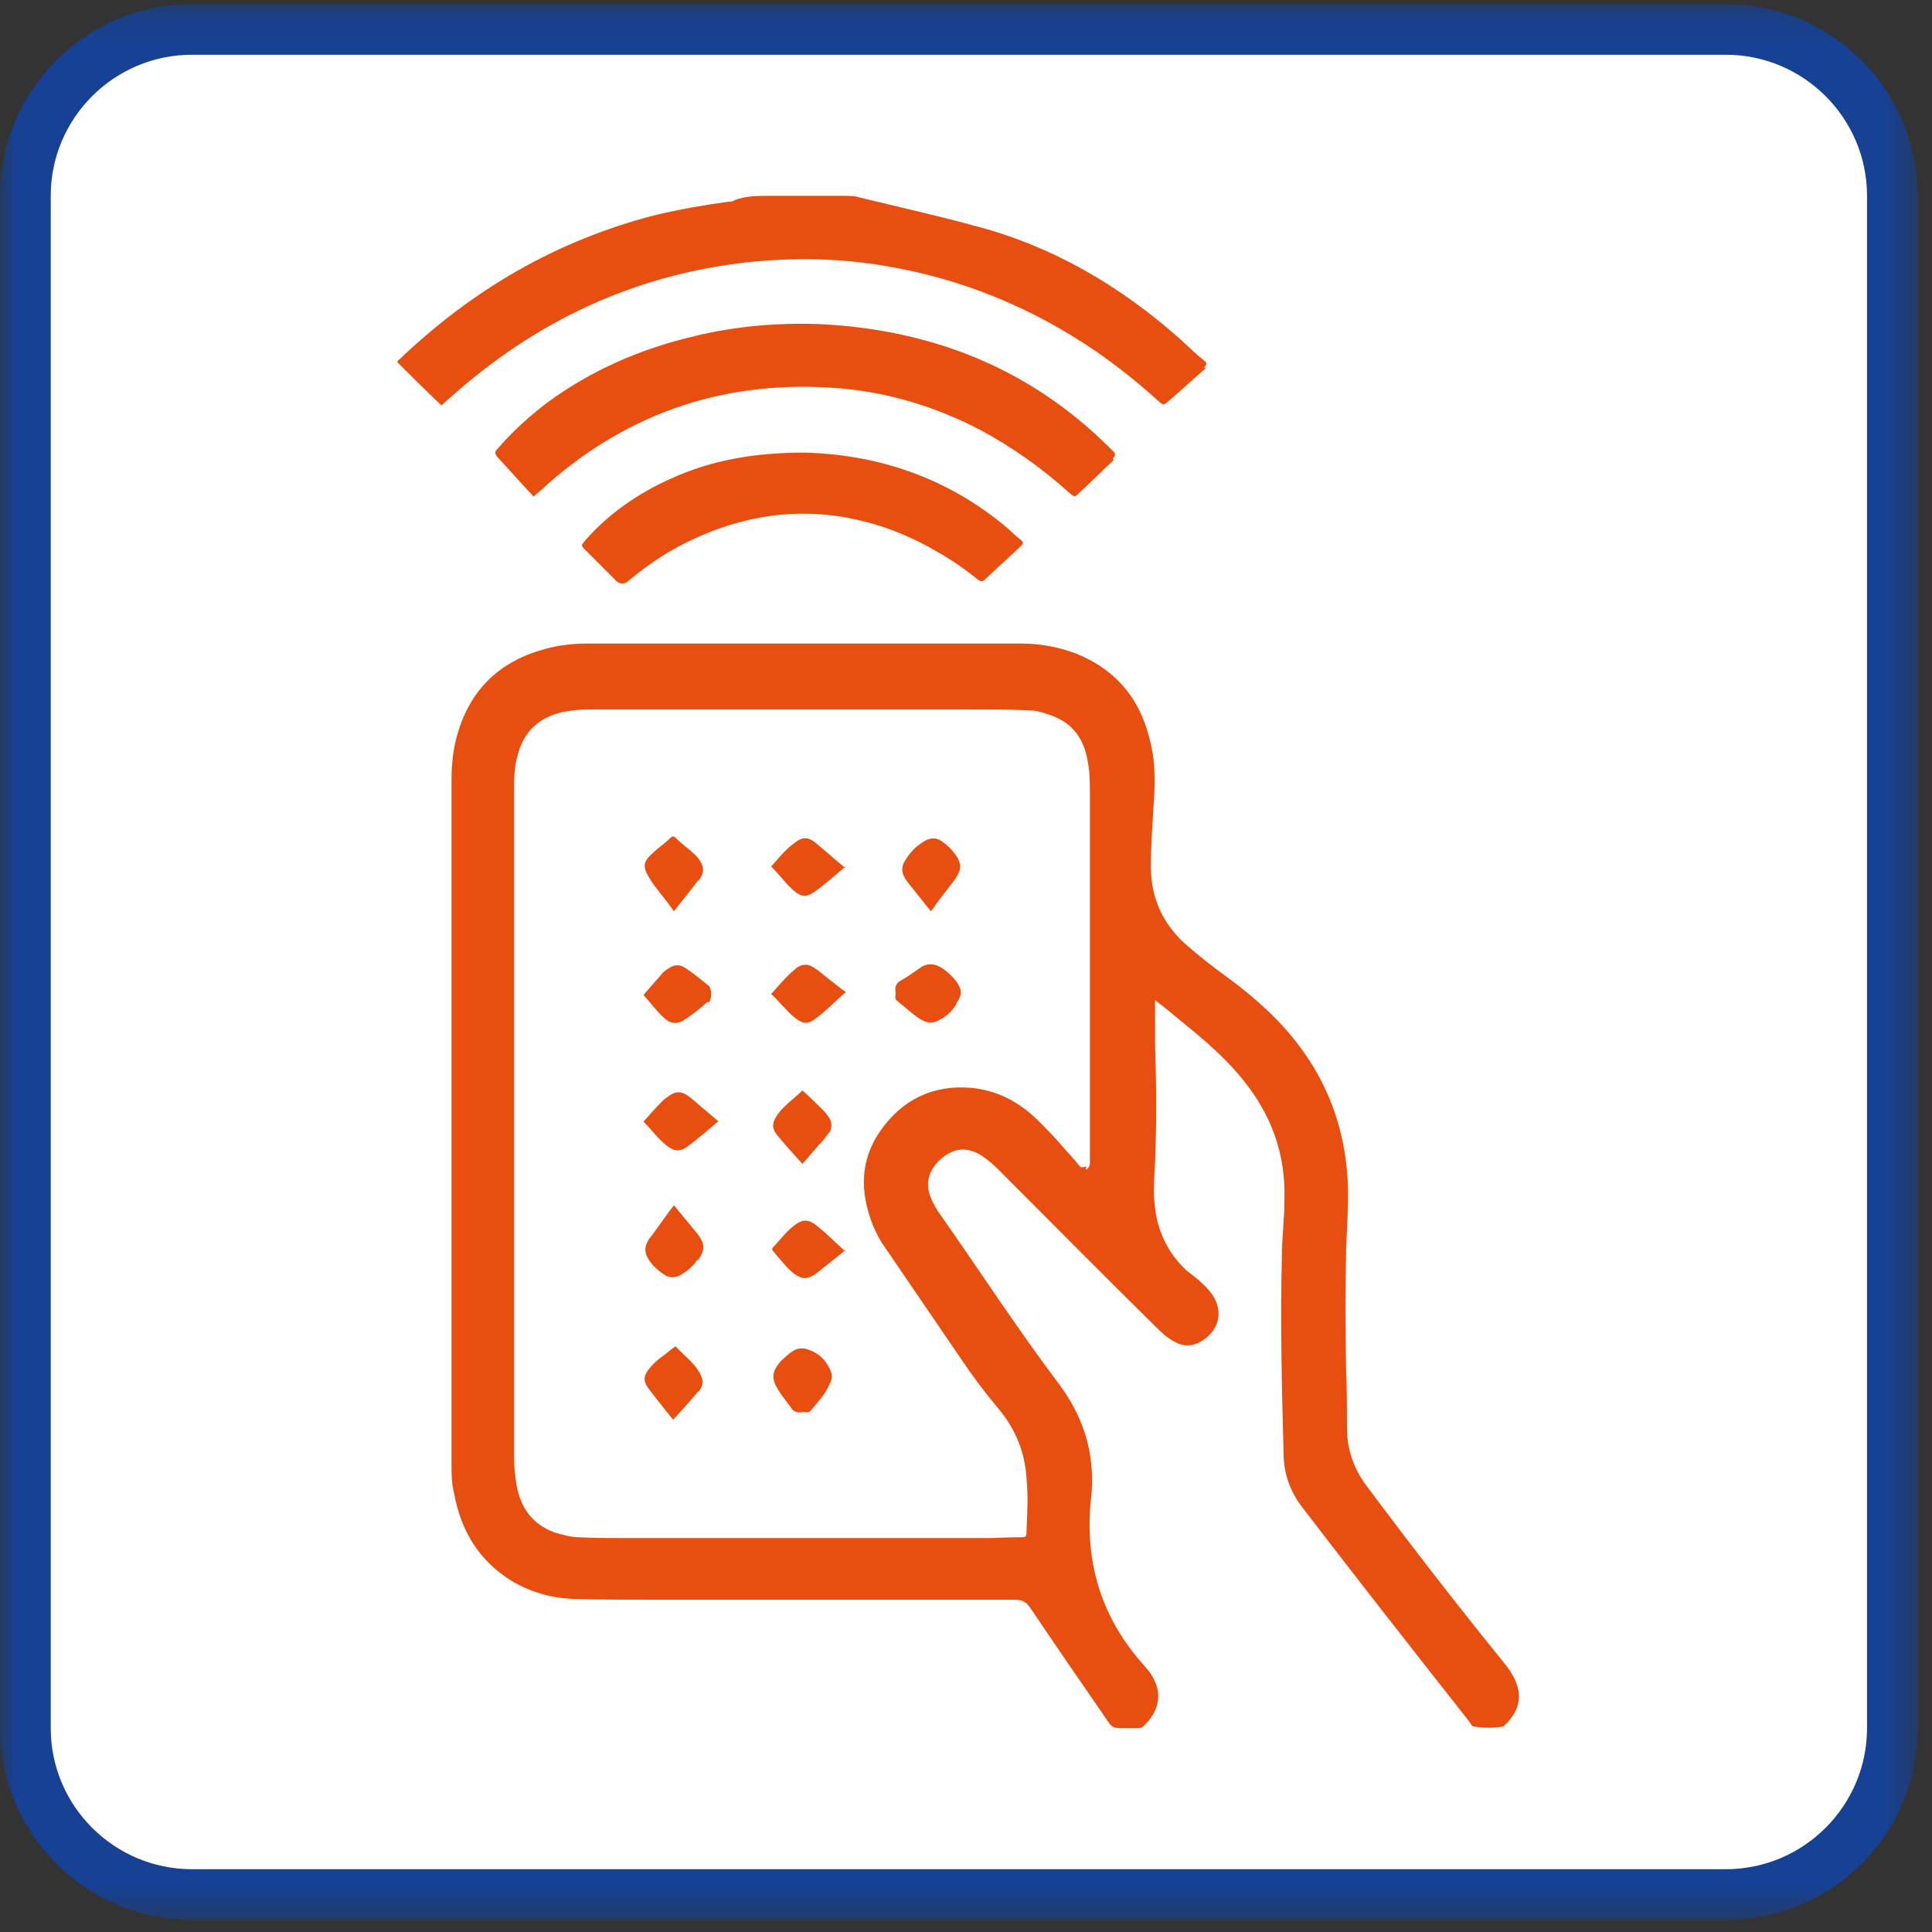 <svg width="62" height="62" viewBox="0 0 62 62" fill="none" xmlns="http://www.w3.org/2000/svg">
<rect x="0" y="0" width="62" height="62" fill="#333333" stroke="none"/>
<mask id="mask0_2280_39" style="mask-type:luminance" maskUnits="userSpaceOnUse" x="0" y="0" width="62" height="62">
<path d="M61.543 0.131H0V61.611H61.543V0.131Z" fill="white"/>
</mask>
<g mask="url(#mask0_2280_39)">
<path d="M6.16 0.943H55.383C58.341 0.943 60.729 3.329 60.729 6.284V55.457C60.729 58.412 58.341 60.797 55.383 60.797H6.16C3.202 60.797 0.814 58.412 0.814 55.457V6.284C0.814 3.329 3.202 0.943 6.16 0.943Z" fill="white"/>
<path d="M55.383 1.757C57.879 1.757 59.915 3.79 59.915 6.284V55.458C59.915 57.952 57.879 59.985 55.383 59.985H6.16C3.663 59.985 1.628 57.952 1.628 55.458V6.284C1.628 3.79 3.663 1.757 6.16 1.757H55.383ZM55.383 0.131H6.16C2.768 0.131 0 2.896 0 6.284V55.458C0 58.846 2.768 61.611 6.16 61.611H55.383C58.775 61.611 61.543 58.873 61.543 55.458V6.284C61.543 2.896 58.775 0.131 55.383 0.131Z" fill="#164194"/>
<path d="M48.735 54.293C48.681 53.941 48.491 53.642 48.274 53.371C46.754 51.501 45.289 49.603 43.851 47.679C43.444 47.137 43.226 46.513 43.226 45.835C43.226 45.212 43.226 44.589 43.199 43.992C43.172 42.691 43.172 41.39 43.199 40.089C43.226 39.248 43.308 38.408 43.226 37.568C43.091 36.104 42.602 34.776 41.707 33.583C41.083 32.742 40.296 32.038 39.455 31.414C38.966 31.062 38.478 30.682 38.017 30.276C37.284 29.598 36.931 28.785 36.931 27.782C36.931 27.158 36.985 26.535 37.013 25.938C37.067 25.261 37.094 24.556 36.931 23.878C36.633 22.496 35.873 21.52 34.543 20.978C33.973 20.761 33.376 20.652 32.779 20.652C31.531 20.652 30.283 20.652 29.008 20.652C25.616 20.652 22.224 20.652 18.832 20.652C18.398 20.652 17.936 20.707 17.529 20.815C16.091 21.195 15.142 22.062 14.707 23.471C14.544 23.987 14.49 24.502 14.49 25.044V46.974C14.49 47.299 14.49 47.597 14.572 47.923C14.789 49.115 15.359 50.064 16.39 50.715C17.014 51.094 17.692 51.284 18.398 51.311C19.347 51.338 20.297 51.338 21.22 51.338C25.019 51.338 28.791 51.338 32.589 51.338C32.806 51.338 32.942 51.42 33.051 51.582C33.892 52.829 34.733 54.049 35.574 55.269C35.656 55.404 35.764 55.459 35.927 55.459C36.09 55.459 36.28 55.459 36.47 55.459C36.551 55.459 36.633 55.459 36.687 55.404C37.121 54.998 37.338 54.456 37.013 53.859C36.904 53.642 36.741 53.48 36.578 53.29C35.303 51.799 34.815 50.064 35.005 48.14C35.059 47.706 35.059 47.299 35.005 46.865C34.896 45.944 34.516 45.131 33.973 44.399C32.644 42.637 31.45 40.793 30.174 38.977C30.039 38.787 29.93 38.598 29.849 38.381C29.686 37.92 29.822 37.513 30.229 37.161C30.636 36.836 31.016 36.809 31.45 37.053C31.667 37.188 31.857 37.351 32.047 37.54C33.729 39.221 35.384 40.902 37.067 42.555C37.257 42.745 37.447 42.935 37.718 43.07C37.962 43.206 38.206 43.206 38.451 43.097C39.156 42.745 39.319 42.013 38.803 41.417C38.695 41.281 38.559 41.173 38.451 41.064C38.315 40.956 38.206 40.875 38.071 40.766C37.609 40.333 37.311 39.818 37.148 39.221C37.04 38.76 37.013 38.327 37.04 37.839C37.121 36.402 37.121 34.992 37.067 33.556C37.067 33.095 37.067 32.634 37.067 32.092C37.338 32.309 37.555 32.471 37.772 32.661C38.505 33.257 39.238 33.854 39.834 34.586C40.784 35.724 41.273 37.025 41.218 38.543C41.218 39.14 41.137 39.736 41.137 40.333C41.083 42.42 41.137 44.534 41.191 46.621C41.191 47.299 41.408 47.896 41.843 48.438C43.606 50.742 45.397 53.019 47.188 55.296C47.215 55.35 47.242 55.404 47.297 55.404C47.595 55.459 47.921 55.459 48.246 55.404C48.572 55.106 48.789 54.754 48.735 54.293ZM34.869 37.432C34.869 37.432 34.706 37.486 34.652 37.432C34.489 37.215 34.299 37.025 34.136 36.836C33.865 36.51 33.566 36.212 33.268 35.914C32.671 35.345 31.992 34.992 31.178 34.911C29.93 34.803 28.953 35.291 28.248 36.294C27.596 37.242 27.596 38.245 28.004 39.303C28.112 39.546 28.221 39.79 28.384 40.007C29.198 41.2 30.012 42.393 30.826 43.586C31.206 44.155 31.613 44.697 32.047 45.212C32.589 45.862 32.888 46.594 32.942 47.435C32.996 48.004 32.969 48.546 32.942 49.115C32.942 49.332 32.942 49.332 32.698 49.332C32.345 49.332 31.965 49.359 31.613 49.359C27.787 49.359 23.988 49.359 20.162 49.359C19.646 49.359 19.103 49.359 18.588 49.332C18.316 49.332 18.045 49.251 17.774 49.17C17.068 48.899 16.715 48.383 16.58 47.679C16.525 47.381 16.498 47.055 16.498 46.757C16.498 45.754 16.498 44.751 16.498 43.748V36.05C16.498 32.471 16.498 28.92 16.498 25.369C16.498 24.99 16.498 24.637 16.607 24.258C16.797 23.471 17.312 23.011 18.072 22.848C18.343 22.794 18.642 22.767 18.913 22.767C20.894 22.767 22.875 22.767 24.856 22.767C26.972 22.767 29.089 22.767 31.178 22.767C31.802 22.767 32.4 22.767 32.996 22.794C33.214 22.794 33.431 22.848 33.648 22.929C34.435 23.173 34.815 23.743 34.923 24.529C34.977 24.854 34.977 25.179 34.977 25.505V37.188C34.977 37.324 35.005 37.459 34.842 37.54" fill="#E84E0F"/>
<path d="M38.695 11.815C38.288 12.168 37.908 12.52 37.501 12.872C37.338 13.008 37.338 13.008 37.175 12.872C36.551 12.303 35.873 11.761 35.167 11.273C33.105 9.863 30.853 8.942 28.411 8.535C27 8.291 25.588 8.264 24.15 8.4C20.406 8.779 17.177 10.297 14.382 12.818C14.3 12.872 14.246 12.954 14.165 13.008C13.676 12.547 13.215 12.086 12.754 11.625C12.754 11.571 12.808 11.544 12.835 11.517C15.169 9.294 17.855 7.722 21.003 6.909C21.79 6.719 22.576 6.583 23.363 6.475C23.445 6.475 23.499 6.475 23.581 6.421C23.933 6.285 24.313 6.285 24.666 6.285C25.48 6.285 26.267 6.285 27.081 6.285C27.271 6.285 27.434 6.285 27.596 6.339C28.818 6.638 30.039 6.909 31.233 7.234C33.756 7.885 35.927 9.159 37.854 10.866C38.125 11.11 38.369 11.354 38.641 11.571C38.749 11.652 38.722 11.707 38.641 11.788" fill="#E84E0F"/>
<path d="M35.737 14.768C35.357 15.121 35.005 15.473 34.625 15.825C34.489 15.961 34.489 15.961 34.326 15.825C33.458 15.039 32.508 14.362 31.45 13.792C30.039 13.06 28.546 12.6 26.972 12.464C23.418 12.166 20.27 13.169 17.584 15.527C17.448 15.663 17.285 15.798 17.122 15.934C16.715 15.5 16.335 15.066 15.956 14.66C15.874 14.551 15.874 14.497 15.956 14.416C16.444 13.847 16.987 13.359 17.556 12.925C18.995 11.868 20.569 11.19 22.305 10.783C23.635 10.458 25.019 10.35 26.375 10.404C29.957 10.594 33.078 11.841 35.629 14.389C35.656 14.416 35.683 14.443 35.71 14.47C35.819 14.551 35.791 14.633 35.71 14.714" fill="#E84E0F"/>
<path d="M32.752 17.534C32.372 17.887 31.992 18.239 31.613 18.591C31.531 18.673 31.477 18.673 31.368 18.591C30.934 18.239 30.5 17.941 30.012 17.67C29.035 17.101 27.976 16.721 26.837 16.558C25.263 16.342 23.77 16.613 22.332 17.263C21.545 17.616 20.84 18.076 20.162 18.646C20.035 18.754 19.908 18.754 19.782 18.646C19.456 18.32 19.103 17.968 18.778 17.643C18.642 17.507 18.642 17.507 18.778 17.345C19.537 16.477 20.487 15.827 21.518 15.366C22.821 14.769 24.205 14.525 25.806 14.525C28.139 14.58 30.392 15.312 32.318 16.938C32.481 17.073 32.589 17.209 32.752 17.317C32.861 17.399 32.834 17.453 32.752 17.534Z" fill="#E84E0F"/>
<path d="M30.744 28.052C30.744 28.052 30.663 28.214 30.609 28.268C30.364 28.594 30.12 28.892 29.876 29.244C29.605 28.919 29.36 28.594 29.116 28.296C28.899 27.997 28.899 27.808 29.116 27.509C29.279 27.265 29.469 27.103 29.713 26.967C29.876 26.886 30.039 26.886 30.174 26.967C30.392 27.103 30.581 27.293 30.717 27.509C30.826 27.699 30.853 27.862 30.744 28.052Z" fill="#E84E0F"/>
<path d="M30.69 32.227C30.554 32.444 30.392 32.606 30.174 32.715C29.957 32.85 29.767 32.85 29.55 32.715C29.279 32.552 29.035 32.308 28.791 32.118C28.682 32.037 28.763 31.929 28.736 31.82C28.709 31.631 28.791 31.522 28.953 31.441C29.143 31.332 29.333 31.197 29.523 31.061C29.794 30.872 30.066 30.926 30.337 31.143C30.473 31.251 30.581 31.36 30.69 31.495C30.88 31.766 30.88 31.929 30.69 32.2" fill="#E84E0F"/>
<path d="M22.387 40.413C22.251 40.63 22.061 40.792 21.817 40.928C21.654 41.009 21.491 41.009 21.355 40.928C21.138 40.792 20.948 40.63 20.813 40.413C20.704 40.25 20.677 40.06 20.759 39.898C20.786 39.816 20.84 39.735 20.894 39.681C21.138 39.355 21.355 39.03 21.627 38.678C21.898 39.003 22.142 39.301 22.387 39.599C22.631 39.925 22.631 40.114 22.387 40.467" fill="#E84E0F"/>
<path d="M26.62 44.424C26.484 44.749 26.24 44.993 26.023 45.264C25.941 45.373 25.833 45.292 25.724 45.319C25.561 45.346 25.453 45.292 25.372 45.156C25.236 44.966 25.073 44.776 24.964 44.587C24.747 44.234 24.774 44.017 25.046 43.692C25.046 43.692 25.073 43.665 25.1 43.638C25.317 43.448 25.534 43.204 25.86 43.286C26.267 43.394 26.538 43.665 26.674 44.045C26.728 44.18 26.674 44.316 26.62 44.424Z" fill="#E84E0F"/>
<path d="M22.414 28.242C22.169 28.567 21.898 28.892 21.627 29.245C21.355 28.838 21.03 28.513 20.813 28.133C20.623 27.808 20.65 27.645 20.921 27.401C21.111 27.212 21.328 27.076 21.518 26.886C21.573 26.832 21.627 26.832 21.681 26.886C21.898 27.103 22.142 27.266 22.359 27.483C22.604 27.781 22.631 27.971 22.414 28.269" fill="#E84E0F"/>
<path d="M27.135 27.808C26.81 28.08 26.538 28.323 26.213 28.567C25.887 28.811 25.724 28.811 25.426 28.54C25.371 28.486 25.317 28.432 25.263 28.378C25.1 28.188 24.937 27.998 24.747 27.808C24.964 27.564 25.181 27.294 25.426 27.104C25.751 26.833 25.941 26.833 26.24 27.104C26.538 27.348 26.837 27.619 27.135 27.863" fill="#E84E0F"/>
<path d="M27.135 40.114C26.81 40.385 26.484 40.629 26.186 40.873C25.914 41.063 25.751 41.063 25.48 40.873C25.209 40.656 25.019 40.385 24.802 40.141C24.774 40.114 24.774 40.06 24.802 40.032C25.019 39.816 25.209 39.545 25.453 39.355C25.751 39.111 25.941 39.111 26.24 39.355C26.538 39.599 26.81 39.87 27.135 40.168" fill="#E84E0F"/>
<path d="M23.038 35.995C22.712 36.266 22.441 36.51 22.115 36.754C21.844 36.971 21.654 36.971 21.383 36.754C21.111 36.537 20.921 36.266 20.65 35.995C20.867 35.751 21.057 35.534 21.274 35.317C21.328 35.263 21.41 35.209 21.491 35.154C21.681 35.019 21.871 35.019 22.061 35.154C22.224 35.263 22.359 35.398 22.522 35.534C22.685 35.669 22.875 35.832 23.065 35.995" fill="#E84E0F"/>
<path d="M26.62 36.321C26.511 36.483 26.403 36.619 26.267 36.754C26.104 36.944 25.941 37.134 25.751 37.351C25.48 37.052 25.209 36.754 24.964 36.456C24.747 36.212 24.774 36.022 24.964 35.751C25.181 35.453 25.48 35.263 25.751 34.992C25.995 35.209 26.213 35.426 26.43 35.643C26.511 35.724 26.565 35.805 26.62 35.887C26.701 36.022 26.701 36.185 26.62 36.348" fill="#E84E0F"/>
<path d="M27.135 31.847C26.81 32.118 26.538 32.416 26.213 32.66C25.941 32.877 25.779 32.877 25.507 32.66C25.236 32.443 25.019 32.145 24.747 31.901C24.937 31.684 25.127 31.467 25.317 31.277C25.399 31.196 25.48 31.142 25.561 31.061C25.751 30.925 25.941 30.925 26.131 31.061C26.348 31.196 26.511 31.359 26.728 31.521C26.864 31.63 27 31.738 27.162 31.847" fill="#E84E0F"/>
<path d="M22.414 44.642C22.169 44.94 21.898 45.238 21.6 45.563C21.328 45.211 21.057 44.886 20.813 44.56C20.623 44.316 20.65 44.127 20.867 43.883C21.003 43.72 21.166 43.585 21.328 43.476C21.437 43.395 21.545 43.286 21.681 43.205C21.925 43.476 22.224 43.693 22.414 43.991C22.576 44.262 22.604 44.425 22.414 44.669" fill="#E84E0F"/>
<path d="M22.712 32.146C22.495 32.336 22.305 32.498 22.061 32.661C21.735 32.905 21.518 32.878 21.247 32.607C21.03 32.39 20.867 32.173 20.65 31.929C20.84 31.712 21.03 31.495 21.22 31.278C21.274 31.197 21.355 31.143 21.437 31.089C21.627 30.953 21.817 30.926 22.034 31.089C22.278 31.251 22.495 31.441 22.739 31.631C22.848 31.712 22.848 32.092 22.739 32.173" fill="#E84E0F"/>
</g>
</svg>
